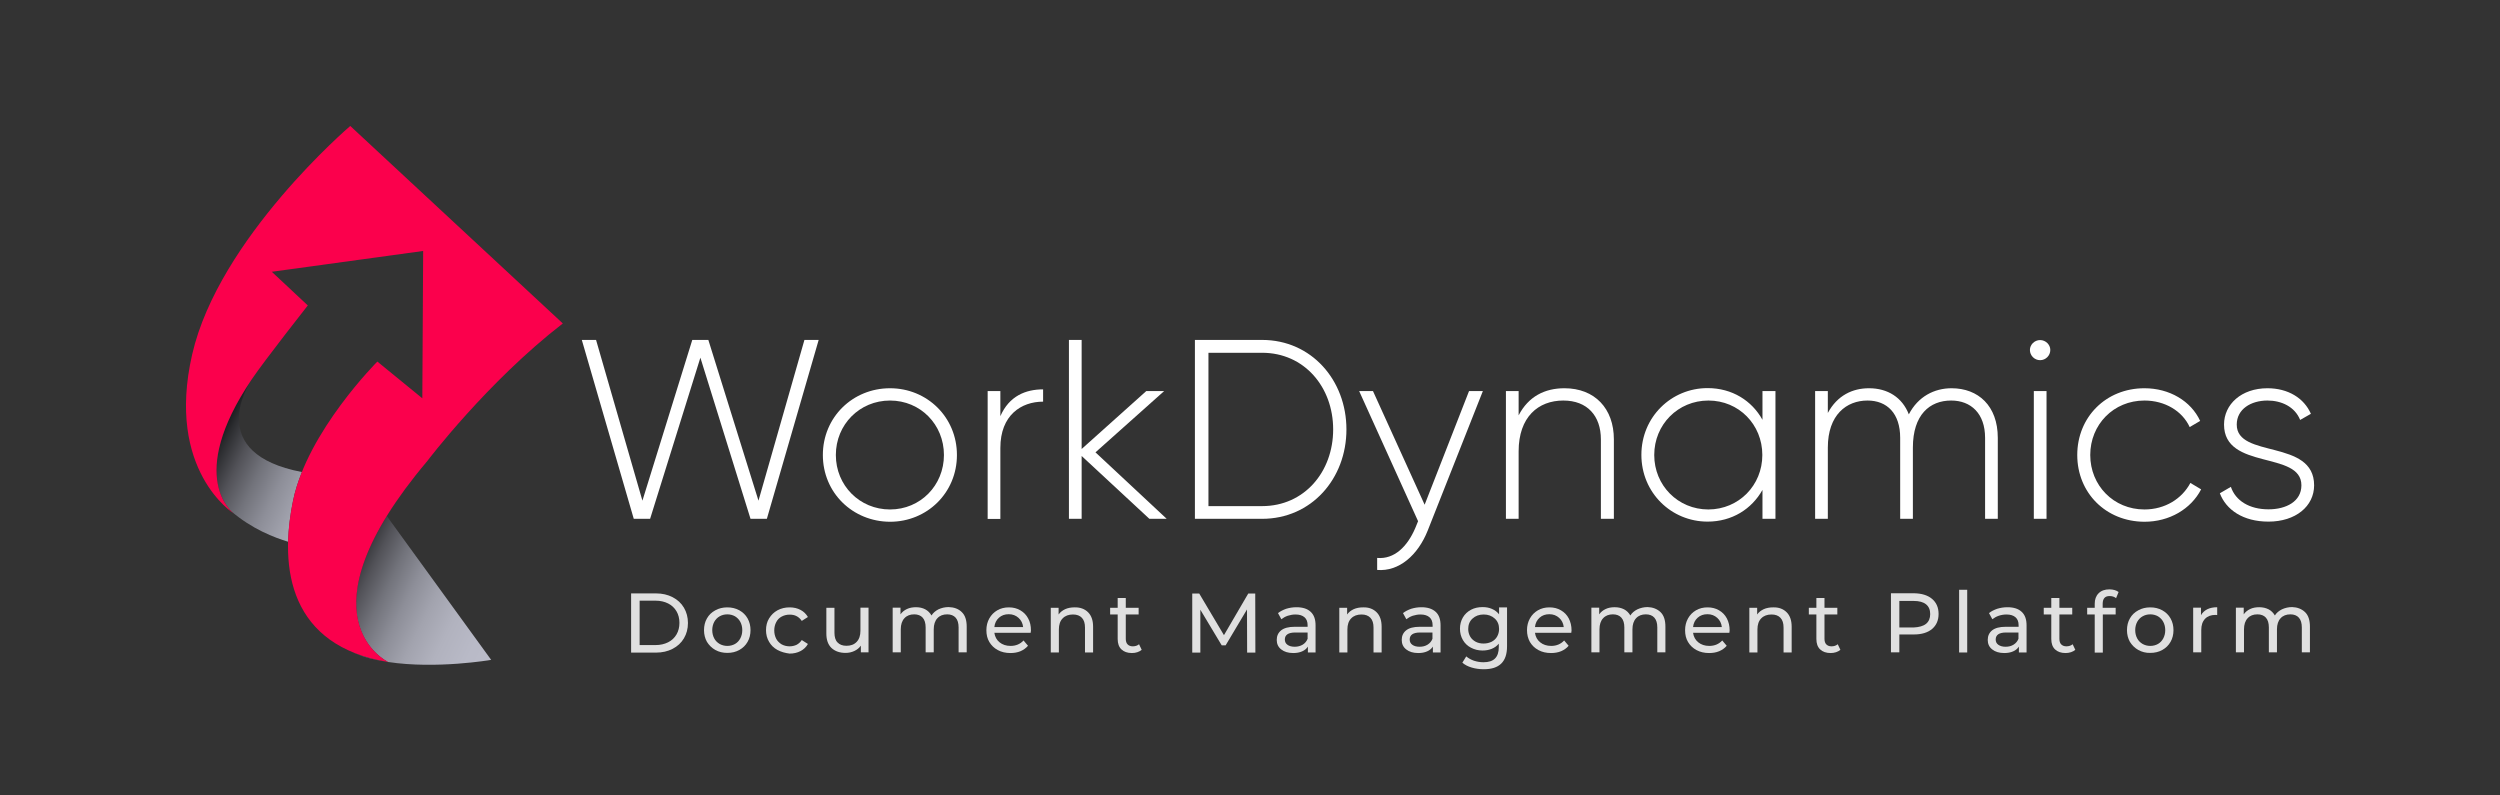 <?xml version="1.0" encoding="utf-8"?>
<!-- Generator: Adobe Illustrator 25.0.1, SVG Export Plug-In . SVG Version: 6.00 Build 0)  -->
<svg version="1.1" id="Layer_1" xmlns="http://www.w3.org/2000/svg" xmlns:xlink="http://www.w3.org/1999/xlink" x="0px" y="0px"
	 viewBox="0 0 1790.1 569.5" style="enable-background:new 0 0 1790.1 569.5;" xml:space="preserve">
<rect x="0" y="0" width="1790.1" height="569.5" fill="#333333" stroke="none"/>
<style type="text/css">
	.st0{fill:#FFFFFF;}
	.st1{fill:#E0E0E0;}
	.st2{fill:url(#SVGID_1_);}
	.st3{fill:url(#SVGID_2_);}
	.st4{fill:url(#SVGID_3_);}
	.st5{fill:#FB004C;}
</style>
<g>
	<g>
		<path class="st0" d="M416.6,243.4h10.2L460,358.5l35.7-115.1h11.5l35.9,115.1L576,243.4h10.2l-37.1,128.1h-11.7l-35.9-115.4
			l-36,115.4h-11.7L416.6,243.4z"/>
		<path class="st0" d="M589.2,325.8c0-27.1,21.4-47.8,48.1-47.8c26.5,0,47.9,20.7,47.9,47.8c0,27.1-21.4,47.8-47.9,47.8
			C610.6,373.5,589.2,352.9,589.2,325.8z M675.9,325.8c0-21.8-16.8-39-38.6-39s-38.8,17.2-38.8,39c0,21.8,17,39,38.8,39
			S675.9,347.5,675.9,325.8z"/>
		<path class="st0" d="M746.9,278.8v8.8c-15.7,0-30.6,9.7-30.6,33.1v50.9h-9.1V280h9.1V298C722.6,283.5,734.5,278.8,746.9,278.8z"/>
		<path class="st0" d="M823,371.5l-48.5-45v45h-9.1V243.4h9.1v78.1l46.3-41.5h12.8l-49.2,43.9l51,47.6H823z"/>
		<path class="st0" d="M964.1,307.5c0,35.3-25.1,64-60.4,64h-48.1V243.4h48.1C939,243.4,964.1,272.2,964.1,307.5z M954.6,307.5
			c0-30.4-20.7-54.9-50.9-54.9h-38.4v109.8h38.4C933.9,362.4,954.6,337.9,954.6,307.5z"/>
		<path class="st0" d="M1061.8,280l-39.5,99.9c-7,17.6-20.5,29.5-36.2,28.2v-8.6c12.3,1.1,21.6-8.1,27.3-21.4l2-4.9L973.2,280h9.9
			l37,81.4l31.8-81.4H1061.8z"/>
		<path class="st0" d="M1155.6,314.6v56.9h-9.3v-56.9c0-16.8-9.7-27.8-26.9-27.8c-17.9,0-32,11.7-32,36.4v48.3h-9.1V280h9.1v17.4
			c7-13.5,18.7-19.4,32.8-19.4C1141.9,278,1155.6,292.5,1155.6,314.6z"/>
		<path class="st0" d="M1271.3,280v91.5h-9.3v-20.7c-7.7,13.7-21.8,22.7-39.3,22.7c-26,0-47.4-20.7-47.4-47.8
			c0-27.1,21.4-47.8,47.4-47.8c17.6,0,31.7,9,39.3,22.7V280H1271.3z M1261.9,325.8c0-21.8-16.8-39-38.6-39
			c-21.8,0-38.8,17.2-38.8,39c0,21.8,17,39,38.8,39C1245.1,364.7,1261.9,347.5,1261.9,325.8z"/>
		<path class="st0" d="M1430.5,313.5v58h-9.1v-58c0-17.4-10.1-26.7-24.3-26.7c-15.4,0-27.4,10.2-27.4,33.7v51h-9.1v-58
			c0-17.4-9.3-26.7-23.4-26.7c-15,0-28.4,10.2-28.4,33.7v51h-9.1V280h9.1v15.7c6.8-12.6,17.7-17.7,29.5-17.7
			c13.4,0,23.8,6.6,28.5,18.7c6.6-12.8,18.3-18.7,30.6-18.7C1416.5,278,1430.5,290.6,1430.5,313.5z"/>
		<path class="st0" d="M1453.5,250.6c0-3.8,3.3-7.1,7.3-7.1c4,0,7.3,3.3,7.3,7.1c0,4-3.3,7.3-7.3,7.3
			C1456.8,257.9,1453.5,254.6,1453.5,250.6z M1456.3,280h9.1v91.5h-9.1V280z"/>
		<path class="st0" d="M1487.4,325.8c0-27.1,20.5-47.8,48.1-47.8c17.9,0,33.3,9.1,39.9,23.4l-7.5,4.4c-5.3-11.5-17.7-19-32.4-19
			c-22.1,0-38.8,17.2-38.8,39c0,21.8,16.7,39,38.8,39c14.8,0,26.9-7.7,32.9-19l7.7,4.6c-7.3,14.1-22.7,23.2-40.6,23.2
			C1507.9,373.5,1487.4,352.9,1487.4,325.8z"/>
		<path class="st0" d="M1657,347.5c0,15-13.2,26-32.7,26c-18.3,0-30.4-8.6-34.8-20.3l7.9-4.6c3.3,9.9,13.2,16.1,26.9,16.1
			c12.8,0,23.6-5.7,23.6-17.2c0-24.9-55.4-10.6-55.4-43.5c0-14.5,12.4-26,31.1-26c14.8,0,26.2,7.1,31.1,18.3l-7.7,4.4
			c-3.8-9.5-13.4-13.9-23.4-13.9c-11.9,0-22,6.2-22,17.2C1601.5,328.5,1657,314.1,1657,347.5z"/>
	</g>
	<g>
		<path class="st1" d="M451.9,424.9h17.8c4.5,0,8.4,0.9,11.9,2.7c3.5,1.8,6.2,4.3,8.1,7.5c1.9,3.2,2.9,6.9,2.9,11
			c0,4.2-1,7.8-2.9,11c-1.9,3.2-4.6,5.7-8.1,7.5c-3.5,1.8-7.4,2.7-11.9,2.7h-17.8V424.9z M469.4,461.9c3.4,0,6.4-0.7,9-2
			c2.6-1.3,4.6-3.2,6-5.6c1.4-2.4,2.1-5.2,2.1-8.3c0-3.1-0.7-5.9-2.1-8.3c-1.4-2.4-3.4-4.3-6-5.6c-2.6-1.3-5.6-2-9-2h-11.4v31.8
			H469.4z"/>
		<path class="st1" d="M512.2,465.4c-2.5-1.4-4.5-3.4-6-5.8c-1.4-2.5-2.1-5.3-2.1-8.4c0-3.1,0.7-6,2.1-8.4c1.4-2.5,3.4-4.4,6-5.8
			c2.5-1.4,5.4-2.1,8.6-2.1s6,0.7,8.6,2.1c2.5,1.4,4.5,3.3,5.9,5.8c1.4,2.5,2.1,5.3,2.1,8.4c0,3.1-0.7,6-2.1,8.4
			c-1.4,2.5-3.4,4.4-5.9,5.8c-2.5,1.4-5.4,2.1-8.6,2.1S514.7,466.8,512.2,465.4z M526.3,461.1c1.6-0.9,2.9-2.3,3.8-4
			c0.9-1.7,1.4-3.7,1.4-5.9c0-2.2-0.5-4.2-1.4-5.9c-0.9-1.7-2.2-3-3.8-4c-1.6-0.9-3.5-1.4-5.5-1.4c-2.1,0-3.9,0.5-5.5,1.4
			s-2.9,2.2-3.9,4c-0.9,1.7-1.4,3.7-1.4,5.9c0,2.2,0.5,4.2,1.4,5.9c0.9,1.7,2.2,3,3.9,4c1.6,0.9,3.5,1.4,5.5,1.4
			C522.8,462.5,524.7,462,526.3,461.1z"/>
		<path class="st1" d="M556.7,465.4c-2.6-1.4-4.6-3.4-6-5.8c-1.5-2.5-2.2-5.3-2.2-8.4c0-3.1,0.7-6,2.2-8.4c1.5-2.5,3.5-4.4,6-5.8
			c2.6-1.4,5.5-2.1,8.7-2.1c2.9,0,5.5,0.6,7.8,1.8c2.3,1.2,4,2.9,5.3,5.1l-4.4,2.8c-1-1.5-2.3-2.7-3.7-3.4c-1.5-0.8-3.1-1.1-5-1.1
			c-2.1,0-4,0.5-5.7,1.4c-1.7,0.9-3,2.2-3.9,4c-0.9,1.7-1.4,3.7-1.4,5.9c0,2.3,0.5,4.2,1.4,6c0.9,1.7,2.3,3,3.9,4
			c1.7,0.9,3.6,1.4,5.7,1.4c1.8,0,3.5-0.4,5-1.1c1.5-0.8,2.7-1.9,3.7-3.4l4.4,2.8c-1.2,2.2-3,3.9-5.3,5.1c-2.3,1.2-4.9,1.8-7.8,1.8
			C562.2,467.6,559.3,466.8,556.7,465.4z"/>
		<path class="st1" d="M621.9,435.1v32h-5.5v-4.8c-1.2,1.7-2.7,2.9-4.6,3.8c-1.9,0.9-4,1.4-6.3,1.4c-4.3,0-7.6-1.2-10.1-3.5
			c-2.5-2.4-3.7-5.8-3.7-10.4v-18.4h5.8v17.8c0,3.1,0.7,5.5,2.2,7c1.5,1.6,3.6,2.4,6.4,2.4c3.1,0,5.5-0.9,7.3-2.8
			c1.8-1.9,2.7-4.5,2.7-7.9v-16.6H621.9z"/>
		<path class="st1" d="M688.7,438.3c2.4,2.3,3.5,5.8,3.5,10.4v18.4h-5.8v-17.8c0-3.1-0.7-5.4-2.1-7c-1.4-1.6-3.5-2.4-6.1-2.4
			c-2.9,0-5.3,0.9-7,2.8c-1.7,1.8-2.6,4.5-2.6,7.9v16.5h-5.8v-17.8c0-3.1-0.7-5.4-2.1-7c-1.4-1.6-3.5-2.4-6.1-2.4
			c-2.9,0-5.3,0.9-7,2.8c-1.7,1.8-2.6,4.5-2.6,7.9v16.5h-5.8v-32h5.6v4.8c1.2-1.7,2.7-2.9,4.6-3.8c1.9-0.9,4.1-1.3,6.5-1.3
			c2.5,0,4.7,0.5,6.6,1.5c1.9,1,3.4,2.5,4.5,4.4c1.2-1.9,2.9-3.3,5-4.4c2.2-1,4.6-1.6,7.3-1.6C683.2,434.8,686.4,436,688.7,438.3z"
			/>
		<path class="st1" d="M738,453.1h-26c0.4,2.8,1.6,5.1,3.7,6.8c2.1,1.7,4.7,2.6,7.9,2.6c3.8,0,6.9-1.3,9.3-3.9l3.2,3.8
			c-1.5,1.7-3.3,3-5.4,3.9c-2.2,0.9-4.6,1.3-7.2,1.3c-3.4,0-6.4-0.7-9-2.1c-2.6-1.4-4.6-3.3-6.1-5.8s-2.1-5.3-2.1-8.5
			c0-3.1,0.7-5.9,2.1-8.4c1.4-2.5,3.3-4.4,5.7-5.8c2.4-1.4,5.2-2.1,8.3-2.1c3.1,0,5.8,0.7,8.2,2.1c2.4,1.4,4.3,3.3,5.6,5.8
			c1.4,2.5,2,5.4,2,8.6C738.2,451.8,738.1,452.4,738,453.1z M715.3,442.3c-1.9,1.7-3,3.9-3.3,6.7h20.6c-0.3-2.7-1.4-4.9-3.3-6.6
			c-1.9-1.7-4.2-2.6-7-2.6S717.2,440.6,715.3,442.3z"/>
		<path class="st1" d="M779.1,438.4c2.4,2.4,3.6,5.8,3.6,10.4v18.4h-5.8v-17.8c0-3.1-0.7-5.4-2.2-7c-1.5-1.6-3.6-2.4-6.4-2.4
			c-3.1,0-5.6,0.9-7.4,2.8c-1.8,1.8-2.7,4.5-2.7,7.9v16.5h-5.8v-32h5.6v4.8c1.2-1.7,2.8-2.9,4.7-3.8c2-0.9,4.3-1.3,6.8-1.3
			C773.4,434.8,776.7,436,779.1,438.4z"/>
		<path class="st1" d="M817.5,465.3c-0.8,0.7-1.9,1.3-3.1,1.7c-1.2,0.4-2.5,0.6-3.9,0.6c-3.2,0-5.7-0.9-7.5-2.6
			c-1.8-1.7-2.7-4.2-2.7-7.4v-17.6h-5.4v-4.8h5.4v-7h5.8v7h9.2v4.8h-9.2v17.4c0,1.7,0.4,3.1,1.3,4c0.9,0.9,2.1,1.4,3.7,1.4
			c1.8,0,3.3-0.5,4.5-1.5L817.5,465.3z"/>
		<path class="st1" d="M893,467.2l-0.1-30.8l-15.3,25.7h-2.8l-15.3-25.5v30.7h-5.8v-42.3h5l17.7,29.8l17.4-29.8h5l0.1,42.3H893z"/>
		<path class="st1" d="M938.5,438.1c2.4,2.2,3.5,5.4,3.5,9.7v19.4h-5.5V463c-1,1.5-2.3,2.6-4.1,3.4c-1.8,0.8-3.9,1.2-6.4,1.2
			c-3.6,0-6.5-0.9-8.6-2.6c-2.2-1.7-3.2-4-3.2-6.8c0-2.8,1-5.1,3.1-6.8c2.1-1.7,5.3-2.6,9.8-2.6h9.2v-1.1c0-2.5-0.7-4.4-2.2-5.7
			c-1.5-1.3-3.6-2-6.4-2c-1.9,0-3.7,0.3-5.6,0.9c-1.8,0.6-3.3,1.5-4.6,2.5l-2.4-4.4c1.7-1.3,3.6-2.3,5.9-3.1
			c2.3-0.7,4.7-1.1,7.3-1.1C932.8,434.8,936.2,435.9,938.5,438.1z M932.8,461.6c1.6-1,2.8-2.4,3.5-4.2v-4.5h-8.9
			c-4.9,0-7.4,1.7-7.4,5c0,1.6,0.6,2.9,1.9,3.8c1.2,0.9,3,1.4,5.2,1.4C929.2,463.1,931.1,462.6,932.8,461.6z"/>
		<path class="st1" d="M985.7,438.4c2.4,2.4,3.6,5.8,3.6,10.4v18.4h-5.8v-17.8c0-3.1-0.7-5.4-2.2-7c-1.5-1.6-3.6-2.4-6.4-2.4
			c-3.1,0-5.6,0.9-7.4,2.8c-1.8,1.8-2.7,4.5-2.7,7.9v16.5h-5.8v-32h5.6v4.8c1.2-1.7,2.8-2.9,4.7-3.8c2-0.9,4.3-1.3,6.8-1.3
			C980.1,434.8,983.3,436,985.7,438.4z"/>
		<path class="st1" d="M1028,438.1c2.4,2.2,3.5,5.4,3.5,9.7v19.4h-5.5V463c-1,1.5-2.3,2.6-4.1,3.4c-1.8,0.8-3.9,1.2-6.4,1.2
			c-3.6,0-6.5-0.9-8.6-2.6c-2.2-1.7-3.2-4-3.2-6.8c0-2.8,1-5.1,3.1-6.8c2.1-1.7,5.3-2.6,9.8-2.6h9.2v-1.1c0-2.5-0.7-4.4-2.2-5.7
			c-1.5-1.3-3.6-2-6.4-2c-1.9,0-3.7,0.3-5.6,0.9c-1.8,0.6-3.3,1.5-4.6,2.5l-2.4-4.4c1.7-1.3,3.6-2.3,5.9-3.1
			c2.3-0.7,4.7-1.1,7.3-1.1C1022.2,434.8,1025.6,435.9,1028,438.1z M1022.2,461.6c1.6-1,2.8-2.4,3.5-4.2v-4.5h-8.9
			c-4.9,0-7.4,1.7-7.4,5c0,1.6,0.6,2.9,1.9,3.8c1.2,0.9,3,1.4,5.2,1.4C1018.7,463.1,1020.6,462.6,1022.2,461.6z"/>
		<path class="st1" d="M1079.1,435.1v27.7c0,5.6-1.4,9.7-4.2,12.4c-2.8,2.7-6.9,4-12.5,4c-3,0-5.9-0.4-8.6-1.2c-2.7-0.8-5-2-6.7-3.5
			l2.8-4.5c1.5,1.3,3.3,2.3,5.5,3.1c2.2,0.7,4.5,1.1,6.8,1.1c3.8,0,6.5-0.9,8.3-2.7c1.8-1.8,2.7-4.5,2.7-8.1v-2.5
			c-1.4,1.7-3.1,2.9-5.1,3.7c-2,0.8-4.2,1.2-6.5,1.2c-3.1,0-5.8-0.7-8.3-2c-2.5-1.3-4.4-3.1-5.8-5.5c-1.4-2.4-2.1-5.1-2.1-8.1
			s0.7-5.7,2.1-8.1c1.4-2.4,3.4-4.2,5.8-5.5c2.5-1.3,5.2-1.9,8.3-1.9c2.4,0,4.7,0.4,6.7,1.3c2.1,0.9,3.8,2.2,5.1,3.9v-5H1079.1z
			 M1068.1,459.5c1.7-0.9,3-2.1,3.9-3.7c0.9-1.6,1.4-3.4,1.4-5.4c0-3.1-1-5.6-3.1-7.5c-2.1-1.9-4.7-2.9-7.9-2.9c-3.3,0-5.9,1-8,2.9
			c-2.1,1.9-3.1,4.4-3.1,7.5c0,2,0.5,3.8,1.4,5.4c0.9,1.6,2.3,2.8,3.9,3.7c1.7,0.9,3.6,1.3,5.7,1.3
			C1064.6,460.8,1066.4,460.3,1068.1,459.5z"/>
		<path class="st1" d="M1125.1,453.1h-26c0.4,2.8,1.6,5.1,3.7,6.8c2.1,1.7,4.7,2.6,7.9,2.6c3.8,0,6.9-1.3,9.3-3.9l3.2,3.8
			c-1.4,1.7-3.3,3-5.4,3.9c-2.2,0.9-4.6,1.3-7.2,1.3c-3.4,0-6.4-0.7-9-2.1c-2.6-1.4-4.6-3.3-6.1-5.8c-1.4-2.5-2.1-5.3-2.1-8.5
			c0-3.1,0.7-5.9,2.1-8.4c1.4-2.5,3.3-4.4,5.7-5.8c2.4-1.4,5.2-2.1,8.3-2.1c3.1,0,5.8,0.7,8.2,2.1s4.3,3.3,5.6,5.8
			c1.3,2.5,2,5.4,2,8.6C1125.2,451.8,1125.2,452.4,1125.1,453.1z M1102.4,442.3c-1.9,1.7-3,3.9-3.3,6.7h20.6
			c-0.3-2.7-1.4-4.9-3.3-6.6c-1.9-1.7-4.2-2.6-7-2.6S1104.3,440.6,1102.4,442.3z"/>
		<path class="st1" d="M1189,438.3c2.4,2.3,3.5,5.8,3.5,10.4v18.4h-5.8v-17.8c0-3.1-0.7-5.4-2.1-7c-1.4-1.6-3.5-2.4-6.1-2.4
			c-2.9,0-5.3,0.9-7,2.8c-1.7,1.8-2.6,4.5-2.6,7.9v16.5h-5.8v-17.8c0-3.1-0.7-5.4-2.1-7c-1.4-1.6-3.5-2.4-6.1-2.4
			c-2.9,0-5.3,0.9-7,2.8c-1.7,1.8-2.6,4.5-2.6,7.9v16.5h-5.8v-32h5.6v4.8c1.2-1.7,2.7-2.9,4.6-3.8c1.9-0.9,4-1.3,6.5-1.3
			c2.5,0,4.7,0.5,6.7,1.5c1.9,1,3.4,2.5,4.5,4.4c1.2-1.9,2.9-3.3,5.1-4.4c2.2-1,4.6-1.6,7.3-1.6C1183.4,434.8,1186.6,436,1189,438.3
			z"/>
		<path class="st1" d="M1238.3,453.1h-26c0.4,2.8,1.6,5.1,3.7,6.8c2.1,1.7,4.7,2.6,7.9,2.6c3.8,0,6.9-1.3,9.3-3.9l3.2,3.8
			c-1.4,1.7-3.3,3-5.4,3.9c-2.2,0.9-4.6,1.3-7.2,1.3c-3.4,0-6.4-0.7-9-2.1c-2.6-1.4-4.6-3.3-6.1-5.8s-2.1-5.3-2.1-8.5
			c0-3.1,0.7-5.9,2.1-8.4c1.4-2.5,3.3-4.4,5.7-5.8c2.4-1.4,5.2-2.1,8.3-2.1c3.1,0,5.8,0.7,8.2,2.1s4.3,3.3,5.6,5.8
			c1.3,2.5,2,5.4,2,8.6C1238.4,451.8,1238.4,452.4,1238.3,453.1z M1215.6,442.3c-1.9,1.7-3,3.9-3.3,6.7h20.6
			c-0.3-2.7-1.4-4.9-3.3-6.6c-1.9-1.7-4.2-2.6-7-2.6S1217.5,440.6,1215.6,442.3z"/>
		<path class="st1" d="M1279.3,438.4c2.4,2.4,3.6,5.8,3.6,10.4v18.4h-5.8v-17.8c0-3.1-0.7-5.4-2.2-7c-1.5-1.6-3.6-2.4-6.4-2.4
			c-3.1,0-5.6,0.9-7.4,2.8c-1.8,1.8-2.7,4.5-2.7,7.9v16.5h-5.8v-32h5.6v4.8c1.2-1.7,2.8-2.9,4.7-3.8c2-0.9,4.3-1.3,6.8-1.3
			C1273.7,434.8,1276.9,436,1279.3,438.4z"/>
		<path class="st1" d="M1317.8,465.3c-0.8,0.7-1.9,1.3-3.1,1.7c-1.3,0.4-2.5,0.6-3.9,0.6c-3.2,0-5.7-0.9-7.5-2.6
			c-1.8-1.7-2.7-4.2-2.7-7.4v-17.6h-5.4v-4.8h5.4v-7h5.8v7h9.2v4.8h-9.2v17.4c0,1.7,0.4,3.1,1.3,4c0.9,0.9,2.1,1.4,3.7,1.4
			c1.8,0,3.3-0.5,4.5-1.5L1317.8,465.3z"/>
		<path class="st1" d="M1383.4,428.8c3.1,2.6,4.7,6.2,4.7,10.8c0,4.6-1.6,8.2-4.7,10.8c-3.1,2.6-7.5,3.9-12.9,3.9H1360v12.8h-6
			v-42.3h16.5C1376,424.9,1380.3,426.2,1383.4,428.8z M1379.1,446.7c2-1.6,3-4,3-7c0-3.1-1-5.4-3-7c-2-1.6-4.9-2.4-8.8-2.4H1360v19
			h10.3C1374.1,449.1,1377.1,448.3,1379.1,446.7z"/>
		<path class="st1" d="M1402.8,422.3h5.8v44.9h-5.8V422.3z"/>
		<path class="st1" d="M1447.6,438.1c2.4,2.2,3.5,5.4,3.5,9.7v19.4h-5.5V463c-1,1.5-2.3,2.6-4.1,3.4c-1.8,0.8-3.9,1.2-6.4,1.2
			c-3.6,0-6.5-0.9-8.6-2.6c-2.2-1.7-3.2-4-3.2-6.8c0-2.8,1-5.1,3.1-6.8c2.1-1.7,5.3-2.6,9.8-2.6h9.2v-1.1c0-2.5-0.7-4.4-2.2-5.7
			c-1.5-1.3-3.6-2-6.4-2c-1.9,0-3.8,0.3-5.6,0.9c-1.8,0.6-3.3,1.5-4.6,2.5l-2.4-4.4c1.6-1.3,3.6-2.3,5.9-3.1
			c2.3-0.7,4.7-1.1,7.3-1.1C1441.9,434.8,1445.3,435.9,1447.6,438.1z M1441.8,461.6c1.6-1,2.8-2.4,3.5-4.2v-4.5h-8.9
			c-4.9,0-7.4,1.7-7.4,5c0,1.6,0.6,2.9,1.9,3.8c1.3,0.9,3,1.4,5.2,1.4C1438.3,463.1,1440.2,462.6,1441.8,461.6z"/>
		<path class="st1" d="M1486,465.3c-0.8,0.7-1.9,1.3-3.1,1.7c-1.3,0.4-2.5,0.6-3.9,0.6c-3.2,0-5.7-0.9-7.5-2.6
			c-1.8-1.7-2.7-4.2-2.7-7.4v-17.6h-5.4v-4.8h5.4v-7h5.8v7h9.2v4.8h-9.2v17.4c0,1.7,0.4,3.1,1.3,4c0.9,0.9,2.1,1.4,3.7,1.4
			c1.8,0,3.3-0.5,4.5-1.5L1486,465.3z"/>
		<path class="st1" d="M1505.6,432.4v2.8h9.3v4.8h-9.2v27.3h-5.8v-27.3h-5.4v-4.8h5.4v-2.8c0-3.2,0.9-5.7,2.8-7.6
			c1.9-1.9,4.5-2.8,7.8-2.8c1.3,0,2.5,0.2,3.6,0.5c1.1,0.3,2.1,0.8,2.9,1.4l-1.8,4.4c-1.3-1-2.8-1.5-4.5-1.5
			C1507.3,426.7,1505.6,428.6,1505.6,432.4z"/>
		<path class="st1" d="M1531.1,465.4c-2.5-1.4-4.5-3.4-6-5.8c-1.4-2.5-2.1-5.3-2.1-8.4c0-3.1,0.7-6,2.1-8.4c1.4-2.5,3.4-4.4,6-5.8
			c2.5-1.4,5.4-2.1,8.6-2.1c3.2,0,6,0.7,8.6,2.1c2.5,1.4,4.5,3.3,5.9,5.8c1.4,2.5,2.1,5.3,2.1,8.4c0,3.1-0.7,6-2.1,8.4
			c-1.4,2.5-3.4,4.4-5.9,5.8c-2.5,1.4-5.4,2.1-8.6,2.1C1536.5,467.6,1533.6,466.8,1531.1,465.4z M1545.2,461.1
			c1.6-0.9,2.9-2.3,3.8-4c0.9-1.7,1.4-3.7,1.4-5.9c0-2.2-0.5-4.2-1.4-5.9c-0.9-1.7-2.2-3-3.8-4c-1.6-0.9-3.5-1.4-5.5-1.4
			c-2.1,0-3.9,0.5-5.5,1.4c-1.6,0.9-2.9,2.2-3.9,4c-0.9,1.7-1.4,3.7-1.4,5.9c0,2.2,0.5,4.2,1.4,5.9c0.9,1.7,2.2,3,3.9,4
			c1.6,0.9,3.5,1.4,5.5,1.4C1541.7,462.5,1543.6,462,1545.2,461.1z"/>
		<path class="st1" d="M1580.4,436.3c2-1,4.4-1.5,7.2-1.5v5.6c-0.3,0-0.8-0.1-1.3-0.1c-3.1,0-5.6,0.9-7.4,2.8
			c-1.8,1.9-2.7,4.5-2.7,8v16h-5.8v-32h5.6v5.4C1577,438.7,1578.5,437.3,1580.4,436.3z"/>
		<path class="st1" d="M1650.5,438.3c2.4,2.3,3.5,5.8,3.5,10.4v18.4h-5.8v-17.8c0-3.1-0.7-5.4-2.1-7c-1.4-1.6-3.5-2.4-6.1-2.4
			c-2.9,0-5.3,0.9-7,2.8c-1.7,1.8-2.6,4.5-2.6,7.9v16.5h-5.8v-17.8c0-3.1-0.7-5.4-2.1-7c-1.4-1.6-3.5-2.4-6.1-2.4
			c-2.9,0-5.3,0.9-7,2.8c-1.7,1.8-2.6,4.5-2.6,7.9v16.5h-5.8v-32h5.6v4.8c1.2-1.7,2.7-2.9,4.6-3.8c1.9-0.9,4-1.3,6.5-1.3
			c2.5,0,4.7,0.5,6.7,1.5c1.9,1,3.4,2.5,4.5,4.4c1.2-1.9,2.9-3.3,5.1-4.4c2.2-1,4.6-1.6,7.3-1.6
			C1644.9,434.8,1648.1,436,1650.5,438.3z"/>
	</g>
	<g>
		<linearGradient id="SVGID_1_" gradientUnits="userSpaceOnUse" x1="286.621" y1="376.476" x2="146.682" y2="307.942">
			<stop  offset="0" style="stop-color:#BCBDCA"/>
			<stop  offset="0.199" style="stop-color:#B9BAC7"/>
			<stop  offset="0.342" style="stop-color:#B1B2BE"/>
			<stop  offset="0.468" style="stop-color:#A2A3AE"/>
			<stop  offset="0.583" style="stop-color:#8D8E98"/>
			<stop  offset="0.692" style="stop-color:#72737B"/>
			<stop  offset="0.796" style="stop-color:#525258"/>
			<stop  offset="0.893" style="stop-color:#2B2C2F"/>
			<stop  offset="0.986" style="stop-color:#000000"/>
		</linearGradient>
		<path class="st2" d="M180.2,271.8c-40.6,60.1-21.4,87.4-14.7,94.2c14.8,12.8,31.1,19,40.8,21.9c0.3-9.9,1.6-19.9,3.6-29.7
			c1.4-6.8,3.6-13.5,6.3-20.2C147.1,324.8,177.1,276.4,180.2,271.8z"/>
		<g>
			<linearGradient id="SVGID_2_" gradientUnits="userSpaceOnUse" x1="370.485" y1="467.386" x2="235.03" y2="401.048">
				<stop  offset="0" style="stop-color:#BCBDCA"/>
				<stop  offset="0.199" style="stop-color:#B9BAC7"/>
				<stop  offset="0.342" style="stop-color:#B1B2BE"/>
				<stop  offset="0.468" style="stop-color:#A2A3AE"/>
				<stop  offset="0.583" style="stop-color:#8D8E98"/>
				<stop  offset="0.692" style="stop-color:#72737B"/>
				<stop  offset="0.796" style="stop-color:#525258"/>
				<stop  offset="0.893" style="stop-color:#2B2C2F"/>
				<stop  offset="0.986" style="stop-color:#000000"/>
			</linearGradient>
			<path class="st3" d="M276.9,369.6c-48.7,78.7-1.3,103.3,0.9,104.4c34.6,5.3,73.9-1.5,73.9-1.5l-74.6-102.8L276.9,369.6z"/>
			<linearGradient id="SVGID_3_" gradientUnits="userSpaceOnUse" x1="278.43" y1="477.26" x2="248.566" y2="462.634">
				<stop  offset="0" style="stop-color:#BCBDCA"/>
				<stop  offset="0.199" style="stop-color:#B9BAC7"/>
				<stop  offset="0.342" style="stop-color:#B1B2BE"/>
				<stop  offset="0.468" style="stop-color:#A2A3AE"/>
				<stop  offset="0.583" style="stop-color:#8D8E98"/>
				<stop  offset="0.692" style="stop-color:#72737B"/>
				<stop  offset="0.796" style="stop-color:#525258"/>
				<stop  offset="0.893" style="stop-color:#2B2C2F"/>
				<stop  offset="0.986" style="stop-color:#000000"/>
			</linearGradient>
			<path class="st4" d="M276.5,473.8c-9.2-1.6-17.3-3.9-24.5-6.9C259.4,470.2,267.8,472.4,276.5,473.8z"/>
		</g>
		<path class="st5" d="M220.4,218.7l-25.8-24.1L303,179.7l-0.6,105.5l-32.2-26.3c0,0-50,50-60.3,99.3s-2.3,104.4,68.1,115.8
			c0,0-66.9-31.4,27.9-143.8c0,0,42.8-56.6,97.1-98.6L250.8,90.2c0,0-94.1,80.3-113.2,163.6s29.8,113.9,29.8,113.9
			s-35.1-25.4,13-96.3C189.7,257.7,220.4,218.7,220.4,218.7z"/>
	</g>
</g>
</svg>
